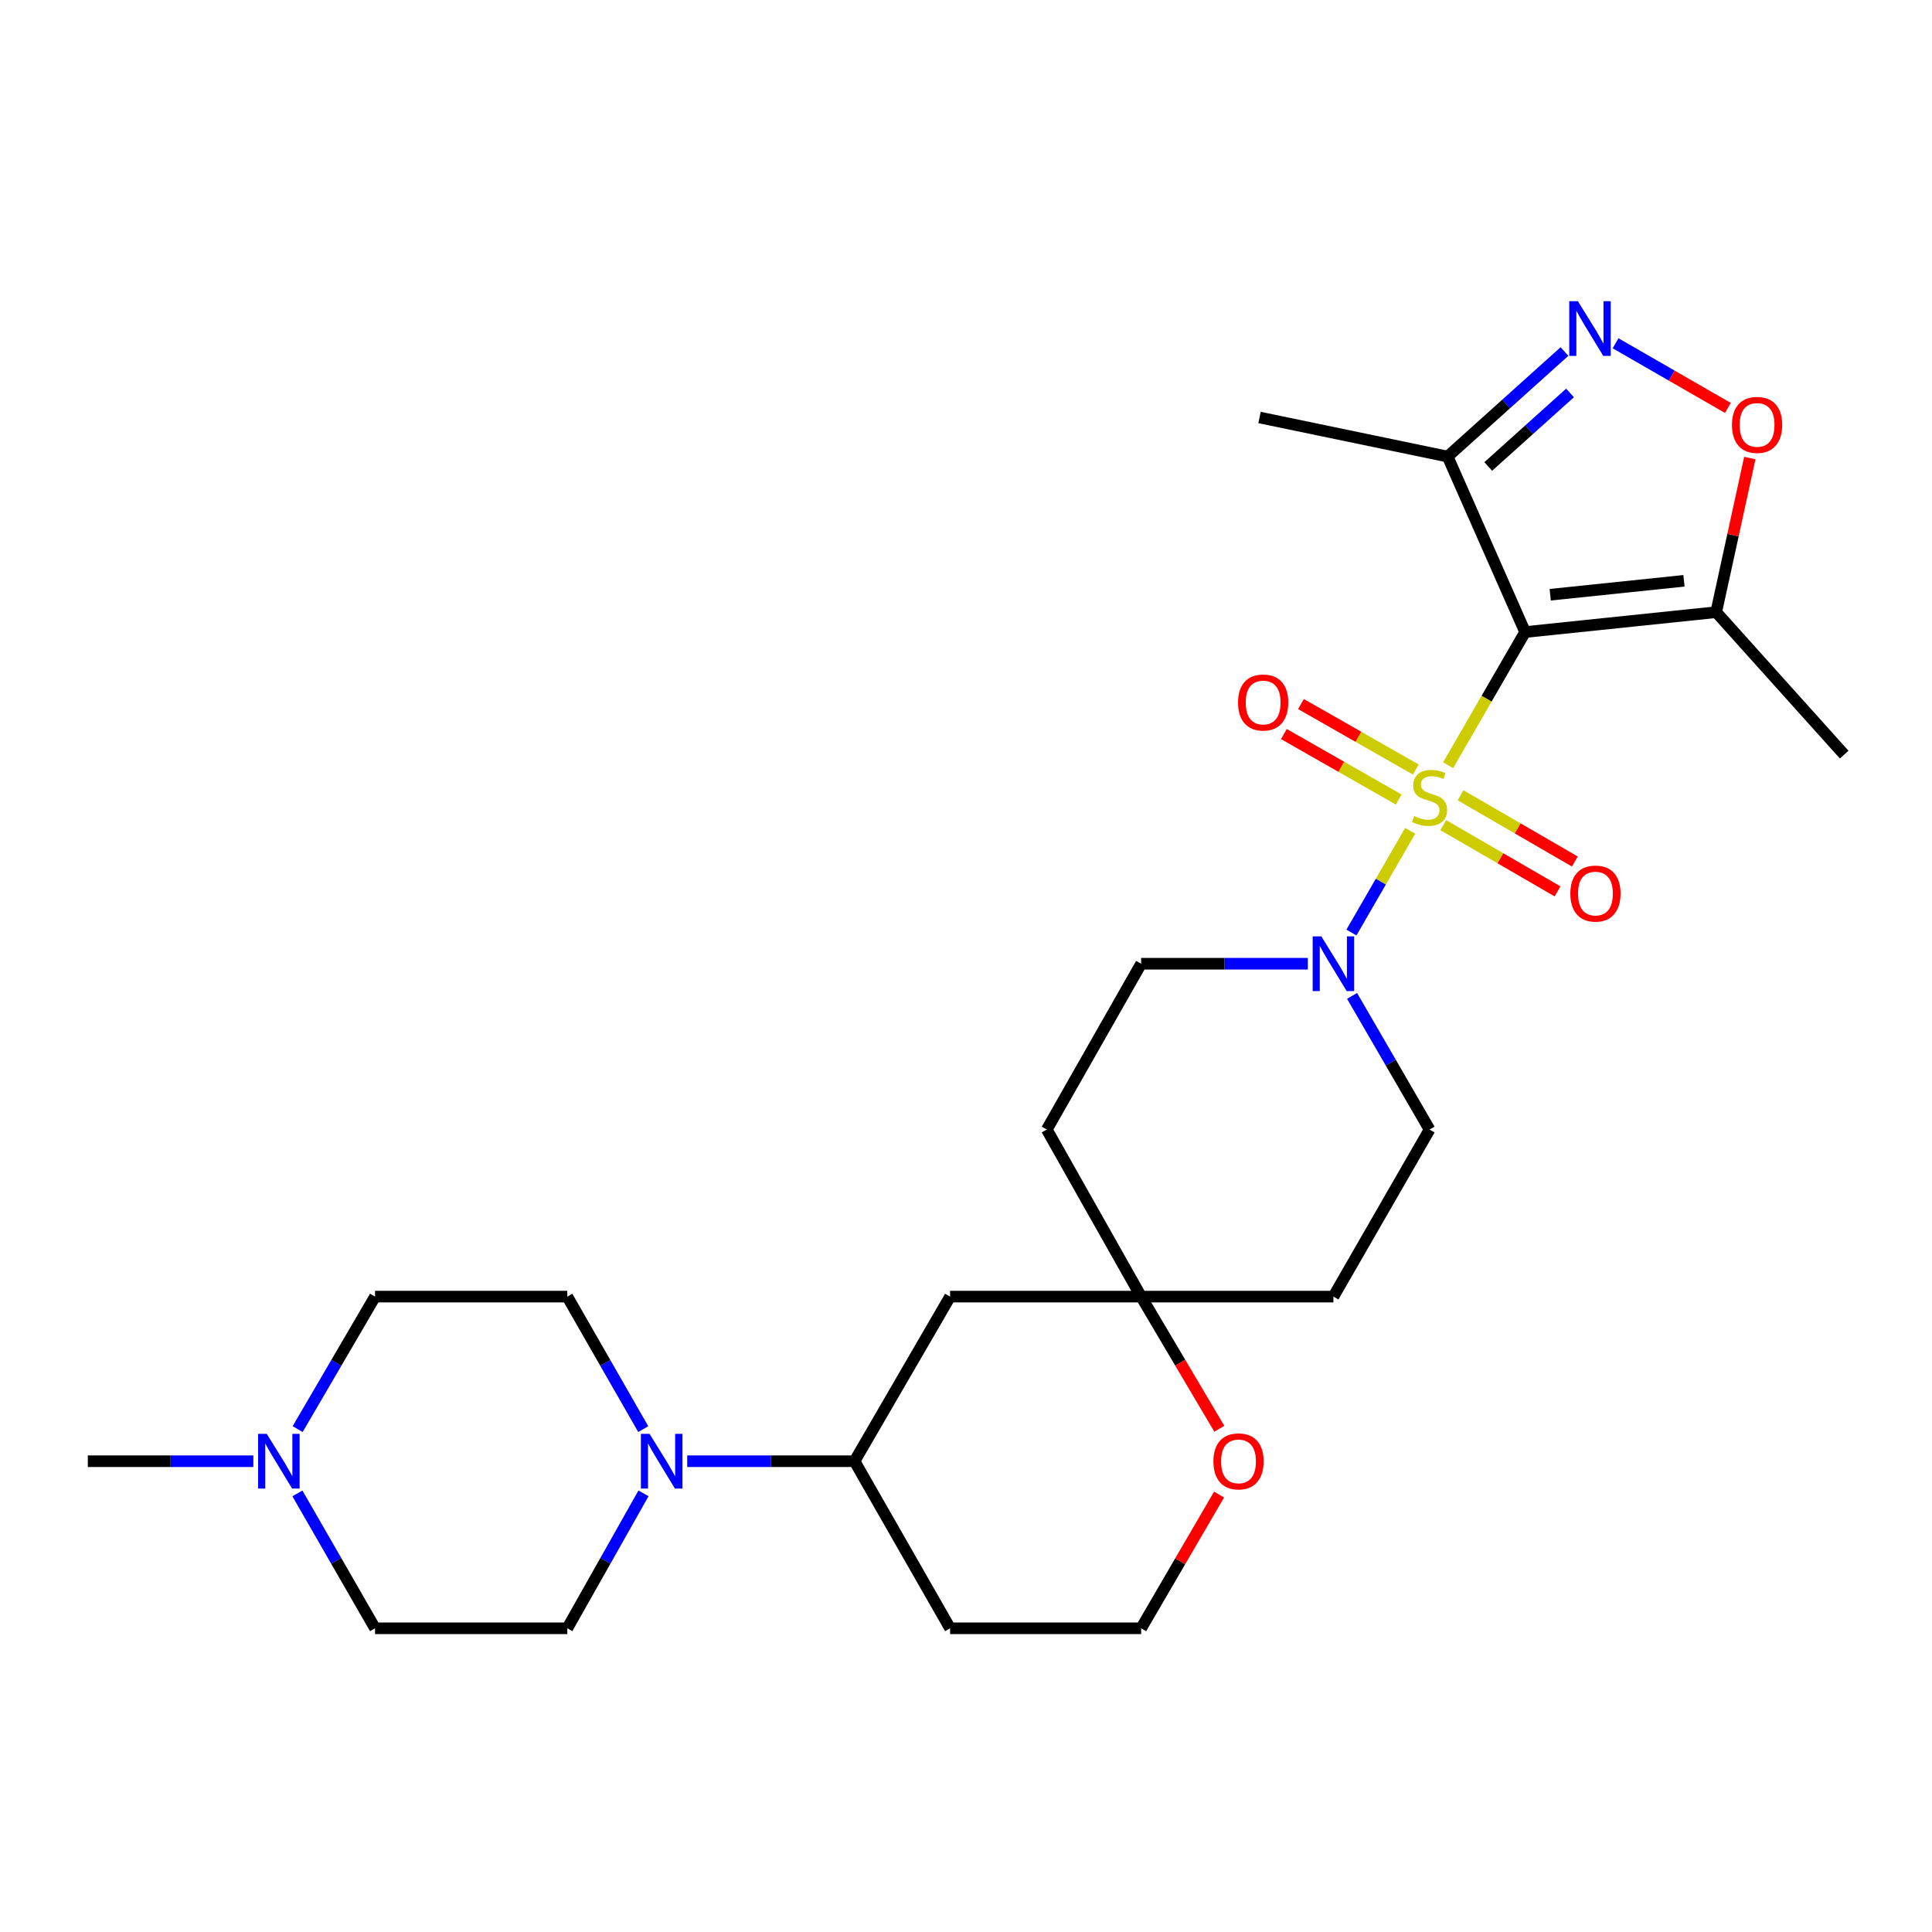 <?xml version='1.0' encoding='iso-8859-1'?>
<svg version='1.1' baseProfile='full'
              xmlns='http://www.w3.org/2000/svg'
                      xmlns:rdkit='http://www.rdkit.org/xml'
                      xmlns:xlink='http://www.w3.org/1999/xlink'
                  xml:space='preserve'
width='1000px' height='1000px' viewBox='0 0 1000 1000'>
<!-- END OF HEADER -->
<rect style='opacity:1.0;fill:#FFFFFF;stroke:none' width='1000' height='1000' x='0' y='0'> </rect>
<path class='bond-0' d='M 749.538,396.069 L 769.47,361.609' style='fill:none;fill-rule:evenodd;stroke:#CCCC00;stroke-width:6px;stroke-linecap:butt;stroke-linejoin:miter;stroke-opacity:1' />
<path class='bond-0' d='M 769.47,361.609 L 789.402,327.149' style='fill:none;fill-rule:evenodd;stroke:#000000;stroke-width:6px;stroke-linecap:butt;stroke-linejoin:miter;stroke-opacity:1' />
<path class='bond-1' d='M 729.912,430.026 L 714.706,456.352' style='fill:none;fill-rule:evenodd;stroke:#CCCC00;stroke-width:6px;stroke-linecap:butt;stroke-linejoin:miter;stroke-opacity:1' />
<path class='bond-1' d='M 714.706,456.352 L 699.501,482.677' style='fill:none;fill-rule:evenodd;stroke:#0000FF;stroke-width:6px;stroke-linecap:butt;stroke-linejoin:miter;stroke-opacity:1' />
<path class='bond-8' d='M 747.024,427.089 L 776.598,444.232' style='fill:none;fill-rule:evenodd;stroke:#CCCC00;stroke-width:6px;stroke-linecap:butt;stroke-linejoin:miter;stroke-opacity:1' />
<path class='bond-8' d='M 776.598,444.232 L 806.173,461.375' style='fill:none;fill-rule:evenodd;stroke:#FF0000;stroke-width:6px;stroke-linecap:butt;stroke-linejoin:miter;stroke-opacity:1' />
<path class='bond-8' d='M 755.984,411.632 L 785.558,428.775' style='fill:none;fill-rule:evenodd;stroke:#CCCC00;stroke-width:6px;stroke-linecap:butt;stroke-linejoin:miter;stroke-opacity:1' />
<path class='bond-8' d='M 785.558,428.775 L 815.133,445.917' style='fill:none;fill-rule:evenodd;stroke:#FF0000;stroke-width:6px;stroke-linecap:butt;stroke-linejoin:miter;stroke-opacity:1' />
<path class='bond-9' d='M 732.809,398.307 L 703.094,381.361' style='fill:none;fill-rule:evenodd;stroke:#CCCC00;stroke-width:6px;stroke-linecap:butt;stroke-linejoin:miter;stroke-opacity:1' />
<path class='bond-9' d='M 703.094,381.361 L 673.38,364.415' style='fill:none;fill-rule:evenodd;stroke:#FF0000;stroke-width:6px;stroke-linecap:butt;stroke-linejoin:miter;stroke-opacity:1' />
<path class='bond-9' d='M 723.958,413.827 L 694.244,396.881' style='fill:none;fill-rule:evenodd;stroke:#CCCC00;stroke-width:6px;stroke-linecap:butt;stroke-linejoin:miter;stroke-opacity:1' />
<path class='bond-9' d='M 694.244,396.881 L 664.529,379.934' style='fill:none;fill-rule:evenodd;stroke:#FF0000;stroke-width:6px;stroke-linecap:butt;stroke-linejoin:miter;stroke-opacity:1' />
<path class='bond-3' d='M 789.402,327.149 L 888.302,316.856' style='fill:none;fill-rule:evenodd;stroke:#000000;stroke-width:6px;stroke-linecap:butt;stroke-linejoin:miter;stroke-opacity:1' />
<path class='bond-3' d='M 802.388,307.835 L 871.617,300.63' style='fill:none;fill-rule:evenodd;stroke:#000000;stroke-width:6px;stroke-linecap:butt;stroke-linejoin:miter;stroke-opacity:1' />
<path class='bond-4' d='M 789.402,327.149 L 749.293,236.32' style='fill:none;fill-rule:evenodd;stroke:#000000;stroke-width:6px;stroke-linecap:butt;stroke-linejoin:miter;stroke-opacity:1' />
<path class='bond-13' d='M 676.947,498.823 L 633.799,498.823' style='fill:none;fill-rule:evenodd;stroke:#0000FF;stroke-width:6px;stroke-linecap:butt;stroke-linejoin:miter;stroke-opacity:1' />
<path class='bond-13' d='M 633.799,498.823 L 590.651,498.823' style='fill:none;fill-rule:evenodd;stroke:#000000;stroke-width:6px;stroke-linecap:butt;stroke-linejoin:miter;stroke-opacity:1' />
<path class='bond-14' d='M 699.825,515.464 L 719.884,550.057' style='fill:none;fill-rule:evenodd;stroke:#0000FF;stroke-width:6px;stroke-linecap:butt;stroke-linejoin:miter;stroke-opacity:1' />
<path class='bond-14' d='M 719.884,550.057 L 739.943,584.651' style='fill:none;fill-rule:evenodd;stroke:#000000;stroke-width:6px;stroke-linecap:butt;stroke-linejoin:miter;stroke-opacity:1' />
<path class='bond-2' d='M 809.764,181.95 L 779.528,209.135' style='fill:none;fill-rule:evenodd;stroke:#0000FF;stroke-width:6px;stroke-linecap:butt;stroke-linejoin:miter;stroke-opacity:1' />
<path class='bond-2' d='M 779.528,209.135 L 749.293,236.32' style='fill:none;fill-rule:evenodd;stroke:#000000;stroke-width:6px;stroke-linecap:butt;stroke-linejoin:miter;stroke-opacity:1' />
<path class='bond-2' d='M 812.638,203.391 L 791.473,222.42' style='fill:none;fill-rule:evenodd;stroke:#0000FF;stroke-width:6px;stroke-linecap:butt;stroke-linejoin:miter;stroke-opacity:1' />
<path class='bond-2' d='M 791.473,222.42 L 770.309,241.45' style='fill:none;fill-rule:evenodd;stroke:#000000;stroke-width:6px;stroke-linecap:butt;stroke-linejoin:miter;stroke-opacity:1' />
<path class='bond-28' d='M 836.215,177.683 L 865.283,194.414' style='fill:none;fill-rule:evenodd;stroke:#0000FF;stroke-width:6px;stroke-linecap:butt;stroke-linejoin:miter;stroke-opacity:1' />
<path class='bond-28' d='M 865.283,194.414 L 894.35,211.144' style='fill:none;fill-rule:evenodd;stroke:#FF0000;stroke-width:6px;stroke-linecap:butt;stroke-linejoin:miter;stroke-opacity:1' />
<path class='bond-5' d='M 888.302,316.856 L 897.002,276.971' style='fill:none;fill-rule:evenodd;stroke:#000000;stroke-width:6px;stroke-linecap:butt;stroke-linejoin:miter;stroke-opacity:1' />
<path class='bond-5' d='M 897.002,276.971 L 905.702,237.085' style='fill:none;fill-rule:evenodd;stroke:#FF0000;stroke-width:6px;stroke-linecap:butt;stroke-linejoin:miter;stroke-opacity:1' />
<path class='bond-24' d='M 888.302,316.856 L 954.545,390.584' style='fill:none;fill-rule:evenodd;stroke:#000000;stroke-width:6px;stroke-linecap:butt;stroke-linejoin:miter;stroke-opacity:1' />
<path class='bond-25' d='M 749.293,236.32 L 651.932,216.091' style='fill:none;fill-rule:evenodd;stroke:#000000;stroke-width:6px;stroke-linecap:butt;stroke-linejoin:miter;stroke-opacity:1' />
<path class='bond-6' d='M 355.706,756.325 L 399.004,756.325' style='fill:none;fill-rule:evenodd;stroke:#0000FF;stroke-width:6px;stroke-linecap:butt;stroke-linejoin:miter;stroke-opacity:1' />
<path class='bond-6' d='M 399.004,756.325 L 442.302,756.325' style='fill:none;fill-rule:evenodd;stroke:#000000;stroke-width:6px;stroke-linecap:butt;stroke-linejoin:miter;stroke-opacity:1' />
<path class='bond-16' d='M 333.072,772.968 L 313.354,807.887' style='fill:none;fill-rule:evenodd;stroke:#0000FF;stroke-width:6px;stroke-linecap:butt;stroke-linejoin:miter;stroke-opacity:1' />
<path class='bond-16' d='M 313.354,807.887 L 293.636,842.807' style='fill:none;fill-rule:evenodd;stroke:#000000;stroke-width:6px;stroke-linecap:butt;stroke-linejoin:miter;stroke-opacity:1' />
<path class='bond-17' d='M 332.947,739.71 L 313.291,705.416' style='fill:none;fill-rule:evenodd;stroke:#0000FF;stroke-width:6px;stroke-linecap:butt;stroke-linejoin:miter;stroke-opacity:1' />
<path class='bond-17' d='M 313.291,705.416 L 293.636,671.123' style='fill:none;fill-rule:evenodd;stroke:#000000;stroke-width:6px;stroke-linecap:butt;stroke-linejoin:miter;stroke-opacity:1' />
<path class='bond-7' d='M 590.651,671.123 L 690.176,671.123' style='fill:none;fill-rule:evenodd;stroke:#000000;stroke-width:6px;stroke-linecap:butt;stroke-linejoin:miter;stroke-opacity:1' />
<path class='bond-11' d='M 590.651,671.123 L 491.762,671.123' style='fill:none;fill-rule:evenodd;stroke:#000000;stroke-width:6px;stroke-linecap:butt;stroke-linejoin:miter;stroke-opacity:1' />
<path class='bond-15' d='M 590.651,671.123 L 610.885,705.326' style='fill:none;fill-rule:evenodd;stroke:#000000;stroke-width:6px;stroke-linecap:butt;stroke-linejoin:miter;stroke-opacity:1' />
<path class='bond-15' d='M 610.885,705.326 L 631.118,739.53' style='fill:none;fill-rule:evenodd;stroke:#FF0000;stroke-width:6px;stroke-linecap:butt;stroke-linejoin:miter;stroke-opacity:1' />
<path class='bond-27' d='M 590.651,671.123 L 541.817,584.651' style='fill:none;fill-rule:evenodd;stroke:#000000;stroke-width:6px;stroke-linecap:butt;stroke-linejoin:miter;stroke-opacity:1' />
<path class='bond-10' d='M 442.302,756.325 L 491.762,671.123' style='fill:none;fill-rule:evenodd;stroke:#000000;stroke-width:6px;stroke-linecap:butt;stroke-linejoin:miter;stroke-opacity:1' />
<path class='bond-29' d='M 442.302,756.325 L 491.762,842.807' style='fill:none;fill-rule:evenodd;stroke:#000000;stroke-width:6px;stroke-linecap:butt;stroke-linejoin:miter;stroke-opacity:1' />
<path class='bond-12' d='M 154.058,739.698 L 174.089,705.41' style='fill:none;fill-rule:evenodd;stroke:#0000FF;stroke-width:6px;stroke-linecap:butt;stroke-linejoin:miter;stroke-opacity:1' />
<path class='bond-12' d='M 174.089,705.41 L 194.121,671.123' style='fill:none;fill-rule:evenodd;stroke:#000000;stroke-width:6px;stroke-linecap:butt;stroke-linejoin:miter;stroke-opacity:1' />
<path class='bond-26' d='M 131.132,756.325 L 88.293,756.325' style='fill:none;fill-rule:evenodd;stroke:#0000FF;stroke-width:6px;stroke-linecap:butt;stroke-linejoin:miter;stroke-opacity:1' />
<path class='bond-26' d='M 88.293,756.325 L 45.455,756.325' style='fill:none;fill-rule:evenodd;stroke:#000000;stroke-width:6px;stroke-linecap:butt;stroke-linejoin:miter;stroke-opacity:1' />
<path class='bond-30' d='M 153.93,772.979 L 174.025,807.893' style='fill:none;fill-rule:evenodd;stroke:#0000FF;stroke-width:6px;stroke-linecap:butt;stroke-linejoin:miter;stroke-opacity:1' />
<path class='bond-30' d='M 174.025,807.893 L 194.121,842.807' style='fill:none;fill-rule:evenodd;stroke:#000000;stroke-width:6px;stroke-linecap:butt;stroke-linejoin:miter;stroke-opacity:1' />
<path class='bond-19' d='M 590.651,498.823 L 541.817,584.651' style='fill:none;fill-rule:evenodd;stroke:#000000;stroke-width:6px;stroke-linecap:butt;stroke-linejoin:miter;stroke-opacity:1' />
<path class='bond-18' d='M 739.943,584.651 L 690.176,671.123' style='fill:none;fill-rule:evenodd;stroke:#000000;stroke-width:6px;stroke-linecap:butt;stroke-linejoin:miter;stroke-opacity:1' />
<path class='bond-23' d='M 630.993,773.587 L 610.822,808.197' style='fill:none;fill-rule:evenodd;stroke:#FF0000;stroke-width:6px;stroke-linecap:butt;stroke-linejoin:miter;stroke-opacity:1' />
<path class='bond-23' d='M 610.822,808.197 L 590.651,842.807' style='fill:none;fill-rule:evenodd;stroke:#000000;stroke-width:6px;stroke-linecap:butt;stroke-linejoin:miter;stroke-opacity:1' />
<path class='bond-21' d='M 293.636,842.807 L 194.121,842.807' style='fill:none;fill-rule:evenodd;stroke:#000000;stroke-width:6px;stroke-linecap:butt;stroke-linejoin:miter;stroke-opacity:1' />
<path class='bond-20' d='M 293.636,671.123 L 194.121,671.123' style='fill:none;fill-rule:evenodd;stroke:#000000;stroke-width:6px;stroke-linecap:butt;stroke-linejoin:miter;stroke-opacity:1' />
<path class='bond-22' d='M 491.762,842.807 L 590.651,842.807' style='fill:none;fill-rule:evenodd;stroke:#000000;stroke-width:6px;stroke-linecap:butt;stroke-linejoin:miter;stroke-opacity:1' />
<path  class='atom-0' d='M 731.943 422.379
Q 732.263 422.499, 733.583 423.059
Q 734.903 423.619, 736.343 423.979
Q 737.823 424.299, 739.263 424.299
Q 741.943 424.299, 743.503 423.019
Q 745.063 421.699, 745.063 419.419
Q 745.063 417.859, 744.263 416.899
Q 743.503 415.939, 742.303 415.419
Q 741.103 414.899, 739.103 414.299
Q 736.583 413.539, 735.063 412.819
Q 733.583 412.099, 732.503 410.579
Q 731.463 409.059, 731.463 406.499
Q 731.463 402.939, 733.863 400.739
Q 736.303 398.539, 741.103 398.539
Q 744.383 398.539, 748.103 400.099
L 747.183 403.179
Q 743.783 401.779, 741.223 401.779
Q 738.463 401.779, 736.943 402.939
Q 735.423 404.059, 735.463 406.019
Q 735.463 407.539, 736.223 408.459
Q 737.023 409.379, 738.143 409.899
Q 739.303 410.419, 741.223 411.019
Q 743.783 411.819, 745.303 412.619
Q 746.823 413.419, 747.903 415.059
Q 749.023 416.659, 749.023 419.419
Q 749.023 423.339, 746.383 425.459
Q 743.783 427.539, 739.423 427.539
Q 736.903 427.539, 734.983 426.979
Q 733.103 426.459, 730.863 425.539
L 731.943 422.379
' fill='#CCCC00'/>
<path  class='atom-2' d='M 683.916 484.663
L 693.196 499.663
Q 694.116 501.143, 695.596 503.823
Q 697.076 506.503, 697.156 506.663
L 697.156 484.663
L 700.916 484.663
L 700.916 512.983
L 697.036 512.983
L 687.076 496.583
Q 685.916 494.663, 684.676 492.463
Q 683.476 490.263, 683.116 489.583
L 683.116 512.983
L 679.436 512.983
L 679.436 484.663
L 683.916 484.663
' fill='#0000FF'/>
<path  class='atom-3' d='M 816.721 155.906
L 826.001 170.906
Q 826.921 172.386, 828.401 175.066
Q 829.881 177.746, 829.961 177.906
L 829.961 155.906
L 833.721 155.906
L 833.721 184.226
L 829.841 184.226
L 819.881 167.826
Q 818.721 165.906, 817.481 163.706
Q 816.281 161.506, 815.921 160.826
L 815.921 184.226
L 812.241 184.226
L 812.241 155.906
L 816.721 155.906
' fill='#0000FF'/>
<path  class='atom-6' d='M 896.463 219.923
Q 896.463 213.123, 899.823 209.323
Q 903.183 205.523, 909.463 205.523
Q 915.743 205.523, 919.103 209.323
Q 922.463 213.123, 922.463 219.923
Q 922.463 226.803, 919.063 230.723
Q 915.663 234.603, 909.463 234.603
Q 903.223 234.603, 899.823 230.723
Q 896.463 226.843, 896.463 219.923
M 909.463 231.403
Q 913.783 231.403, 916.103 228.523
Q 918.463 225.603, 918.463 219.923
Q 918.463 214.363, 916.103 211.563
Q 913.783 208.723, 909.463 208.723
Q 905.143 208.723, 902.783 211.523
Q 900.463 214.323, 900.463 219.923
Q 900.463 225.643, 902.783 228.523
Q 905.143 231.403, 909.463 231.403
' fill='#FF0000'/>
<path  class='atom-7' d='M 336.21 742.165
L 345.49 757.165
Q 346.41 758.645, 347.89 761.325
Q 349.37 764.005, 349.45 764.165
L 349.45 742.165
L 353.21 742.165
L 353.21 770.485
L 349.33 770.485
L 339.37 754.085
Q 338.21 752.165, 336.97 749.965
Q 335.77 747.765, 335.41 747.085
L 335.41 770.485
L 331.73 770.485
L 331.73 742.165
L 336.21 742.165
' fill='#0000FF'/>
<path  class='atom-9' d='M 812.8 462.506
Q 812.8 455.706, 816.16 451.906
Q 819.52 448.106, 825.8 448.106
Q 832.08 448.106, 835.44 451.906
Q 838.8 455.706, 838.8 462.506
Q 838.8 469.386, 835.4 473.306
Q 832 477.186, 825.8 477.186
Q 819.56 477.186, 816.16 473.306
Q 812.8 469.426, 812.8 462.506
M 825.8 473.986
Q 830.12 473.986, 832.44 471.106
Q 834.8 468.186, 834.8 462.506
Q 834.8 456.946, 832.44 454.146
Q 830.12 451.306, 825.8 451.306
Q 821.48 451.306, 819.12 454.106
Q 816.8 456.906, 816.8 462.506
Q 816.8 468.226, 819.12 471.106
Q 821.48 473.986, 825.8 473.986
' fill='#FF0000'/>
<path  class='atom-10' d='M 640.808 363.617
Q 640.808 356.817, 644.168 353.017
Q 647.528 349.217, 653.808 349.217
Q 660.088 349.217, 663.448 353.017
Q 666.808 356.817, 666.808 363.617
Q 666.808 370.497, 663.408 374.417
Q 660.008 378.297, 653.808 378.297
Q 647.568 378.297, 644.168 374.417
Q 640.808 370.537, 640.808 363.617
M 653.808 375.097
Q 658.128 375.097, 660.448 372.217
Q 662.808 369.297, 662.808 363.617
Q 662.808 358.057, 660.448 355.257
Q 658.128 352.417, 653.808 352.417
Q 649.488 352.417, 647.128 355.217
Q 644.808 358.017, 644.808 363.617
Q 644.808 369.337, 647.128 372.217
Q 649.488 375.097, 653.808 375.097
' fill='#FF0000'/>
<path  class='atom-13' d='M 138.084 742.165
L 147.364 757.165
Q 148.284 758.645, 149.764 761.325
Q 151.244 764.005, 151.324 764.165
L 151.324 742.165
L 155.084 742.165
L 155.084 770.485
L 151.204 770.485
L 141.244 754.085
Q 140.084 752.165, 138.844 749.965
Q 137.644 747.765, 137.284 747.085
L 137.284 770.485
L 133.604 770.485
L 133.604 742.165
L 138.084 742.165
' fill='#0000FF'/>
<path  class='atom-16' d='M 628.054 756.405
Q 628.054 749.605, 631.414 745.805
Q 634.774 742.005, 641.054 742.005
Q 647.334 742.005, 650.694 745.805
Q 654.054 749.605, 654.054 756.405
Q 654.054 763.285, 650.654 767.205
Q 647.254 771.085, 641.054 771.085
Q 634.814 771.085, 631.414 767.205
Q 628.054 763.325, 628.054 756.405
M 641.054 767.885
Q 645.374 767.885, 647.694 765.005
Q 650.054 762.085, 650.054 756.405
Q 650.054 750.845, 647.694 748.045
Q 645.374 745.205, 641.054 745.205
Q 636.734 745.205, 634.374 748.005
Q 632.054 750.805, 632.054 756.405
Q 632.054 762.125, 634.374 765.005
Q 636.734 767.885, 641.054 767.885
' fill='#FF0000'/>
</svg>
